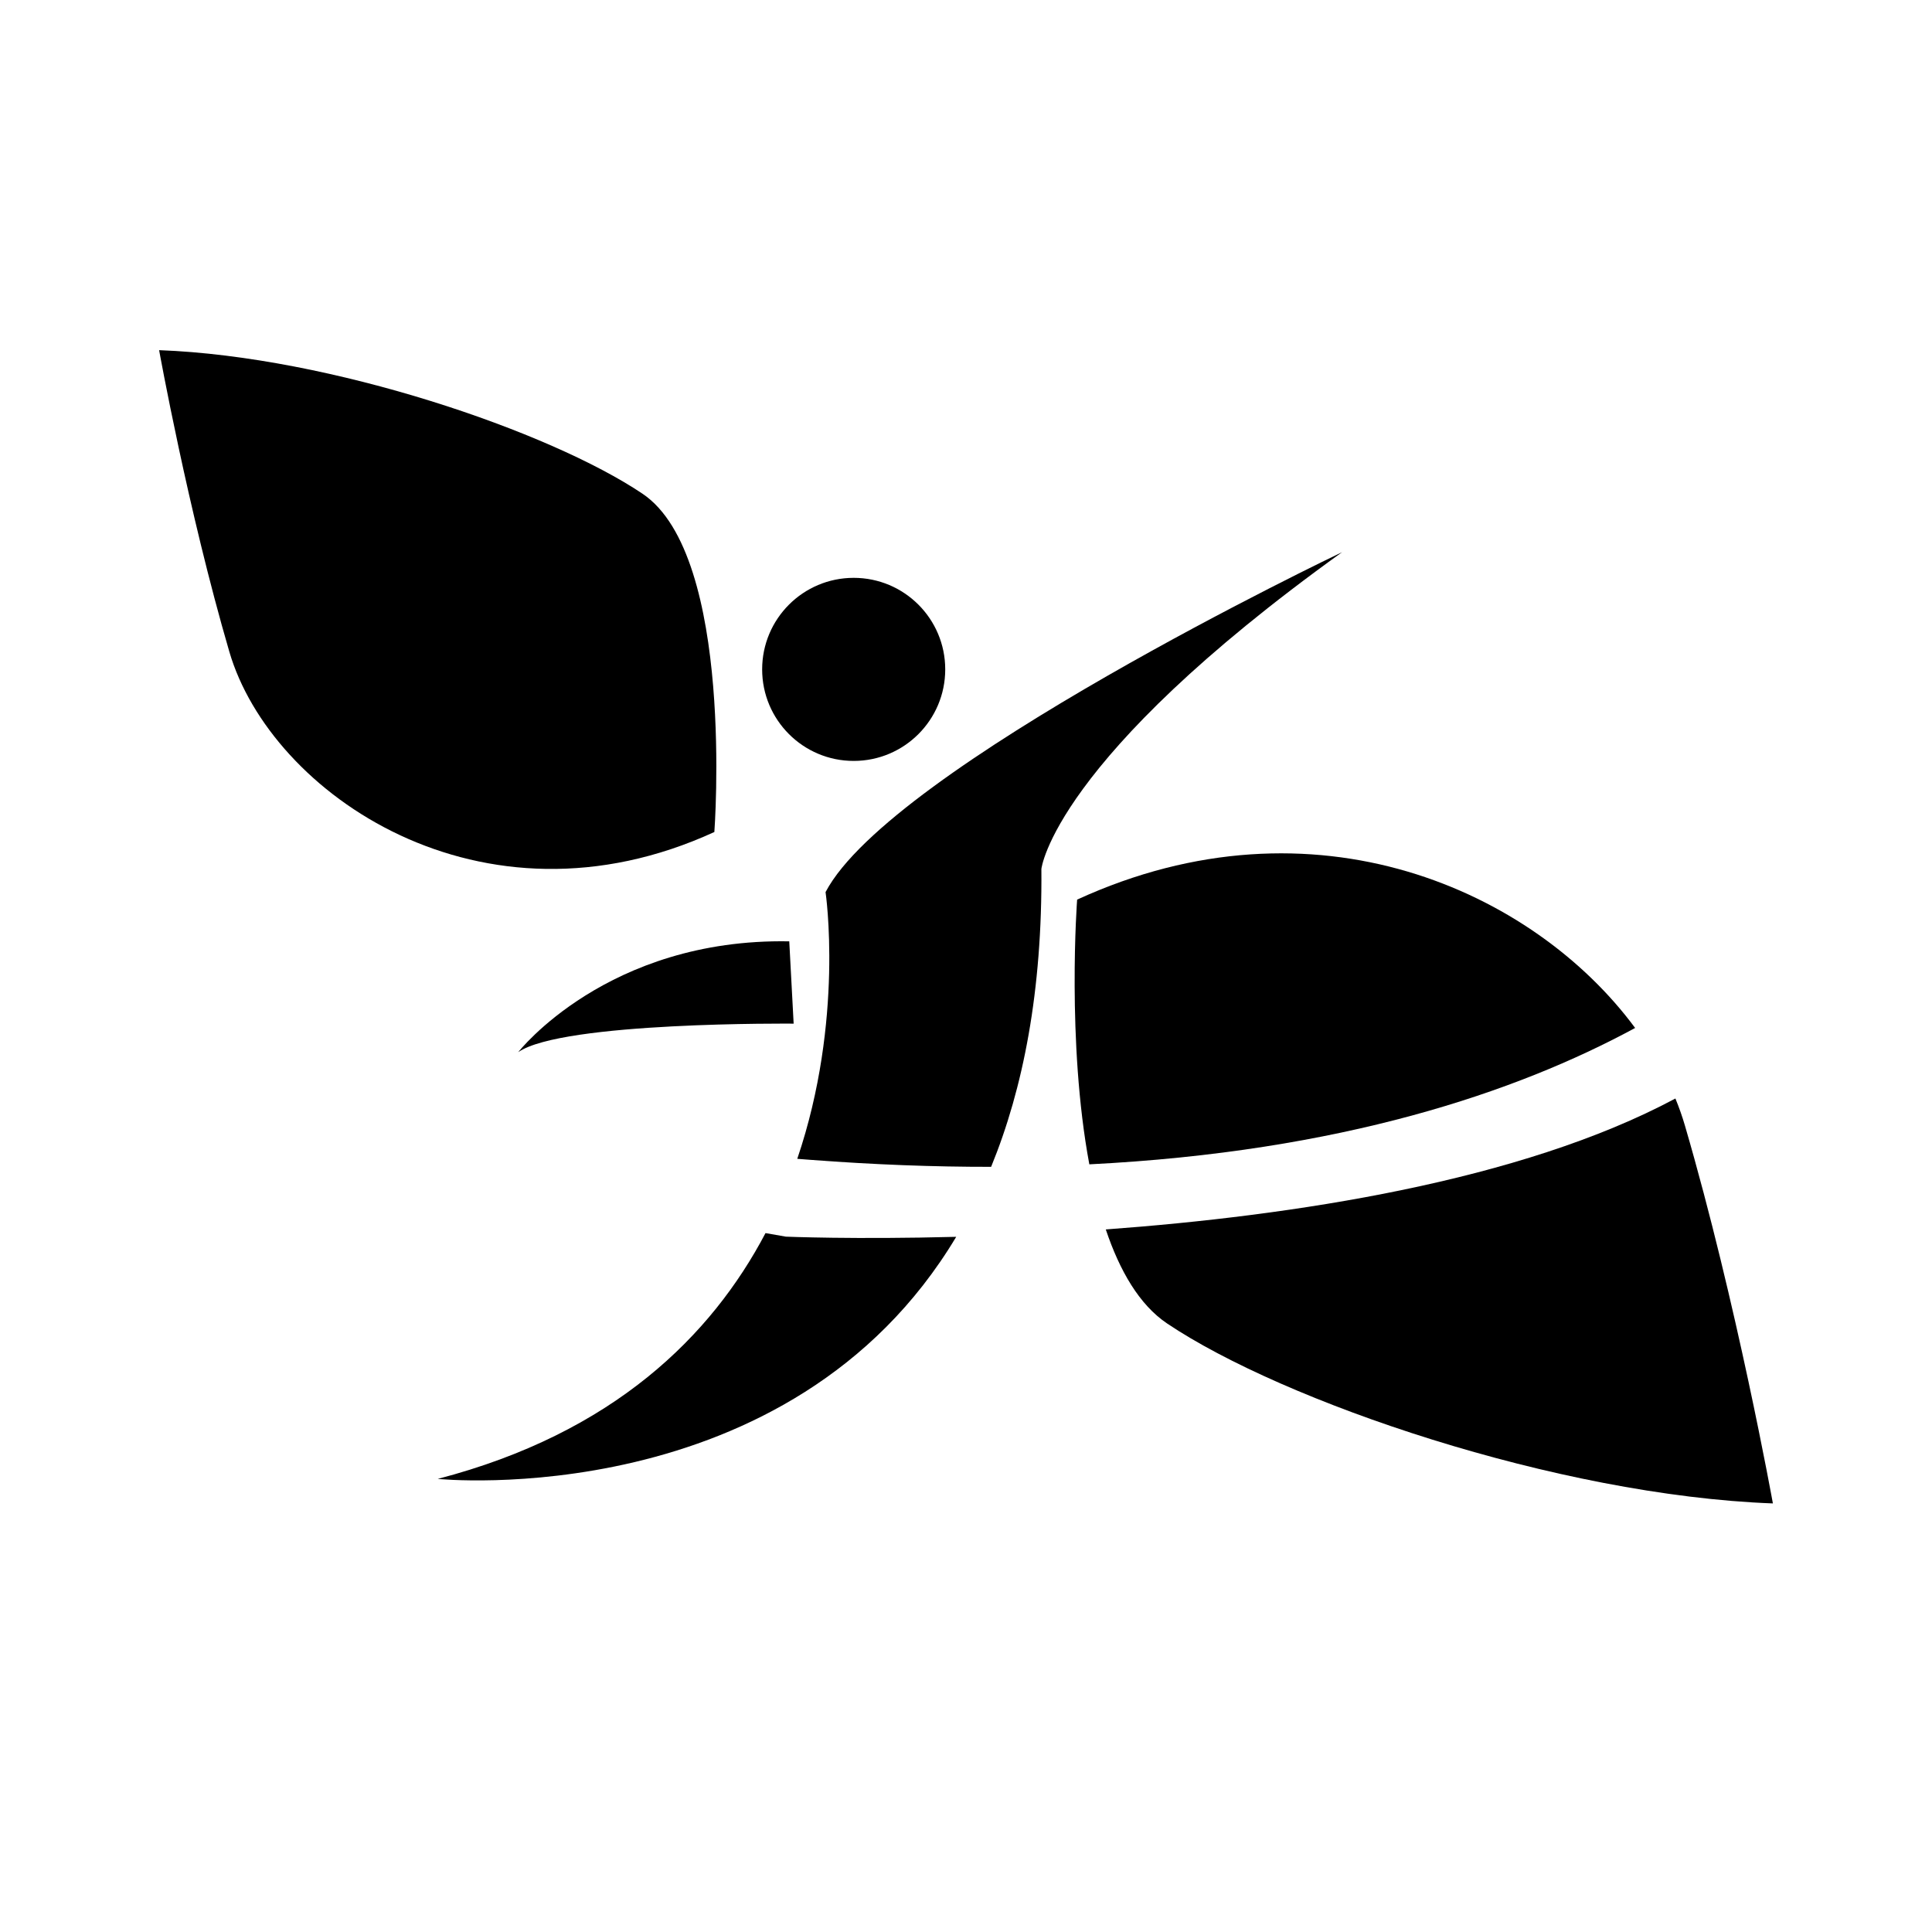 <?xml version="1.0" encoding="UTF-8"?>
<svg data-bbox="118.6 260.99 1202.81 859.57" viewBox="0 0 1440 1440" xmlns="http://www.w3.org/2000/svg" data-type="shape">
    <g>
        <path d="M704.52 498.92c0 37.682-30.548 68.23-68.23 68.23s-68.23-30.548-68.23-68.23 30.548-68.23 68.23-68.23 68.23 30.548 68.23 68.23z"/>
        <path d="M532.44 620.13s15.46-205.73-53.51-252.11-231.9-102.27-360.33-107.03c0 0 21.41 118.92 52.33 224.76s187.88 214.06 361.51 134.38z"/>
        <path d="M1218.73 766.18c-88.56 47.98-219.35 92.21-406.81 101.65-17.05-91.37-9.09-197.31-9.09-197.31 177.12-81.28 340.42-6.51 415.9 95.66z"/>
        <path d="M1321.41 1120.56c-160.94-5.96-365.09-76-451.52-134.12-20.76-13.96-35.41-39.43-45.7-70.09 138.92-10.19 308.94-35.74 424.56-97.59 2.76 6.7 5.13 13.43 7.09 20.15 38.75 132.63 65.57 281.65 65.57 281.65z"/>
        <path d="M712.7 921.86c-124.04 207.16-386.44 180.43-386.44 180.43 131.08-34.16 204.09-106.79 244.3-183.21l15.2 2.65s50.89 2.14 126.94.13z"/>
        <path d="M776.19 647.66c.77 90.82-13.54 163.65-37.47 222.03-42.3.05-87.17-1.59-134.74-5.22-3.26-.25-6.51-.5-9.74-.75 35.18-103.58 21.08-198.8 21.08-198.8 48.58-92.78 382.41-252.13 385.01-253.37-215.52 154.84-224.14 236.11-224.14 236.11z"/>
        <path d="m588.27 701.62 3.27 61.34s-172.58-1.64-205.29 21.27c0 0 66.25-85.06 202.02-82.61z"/>
    </g>
</svg>

